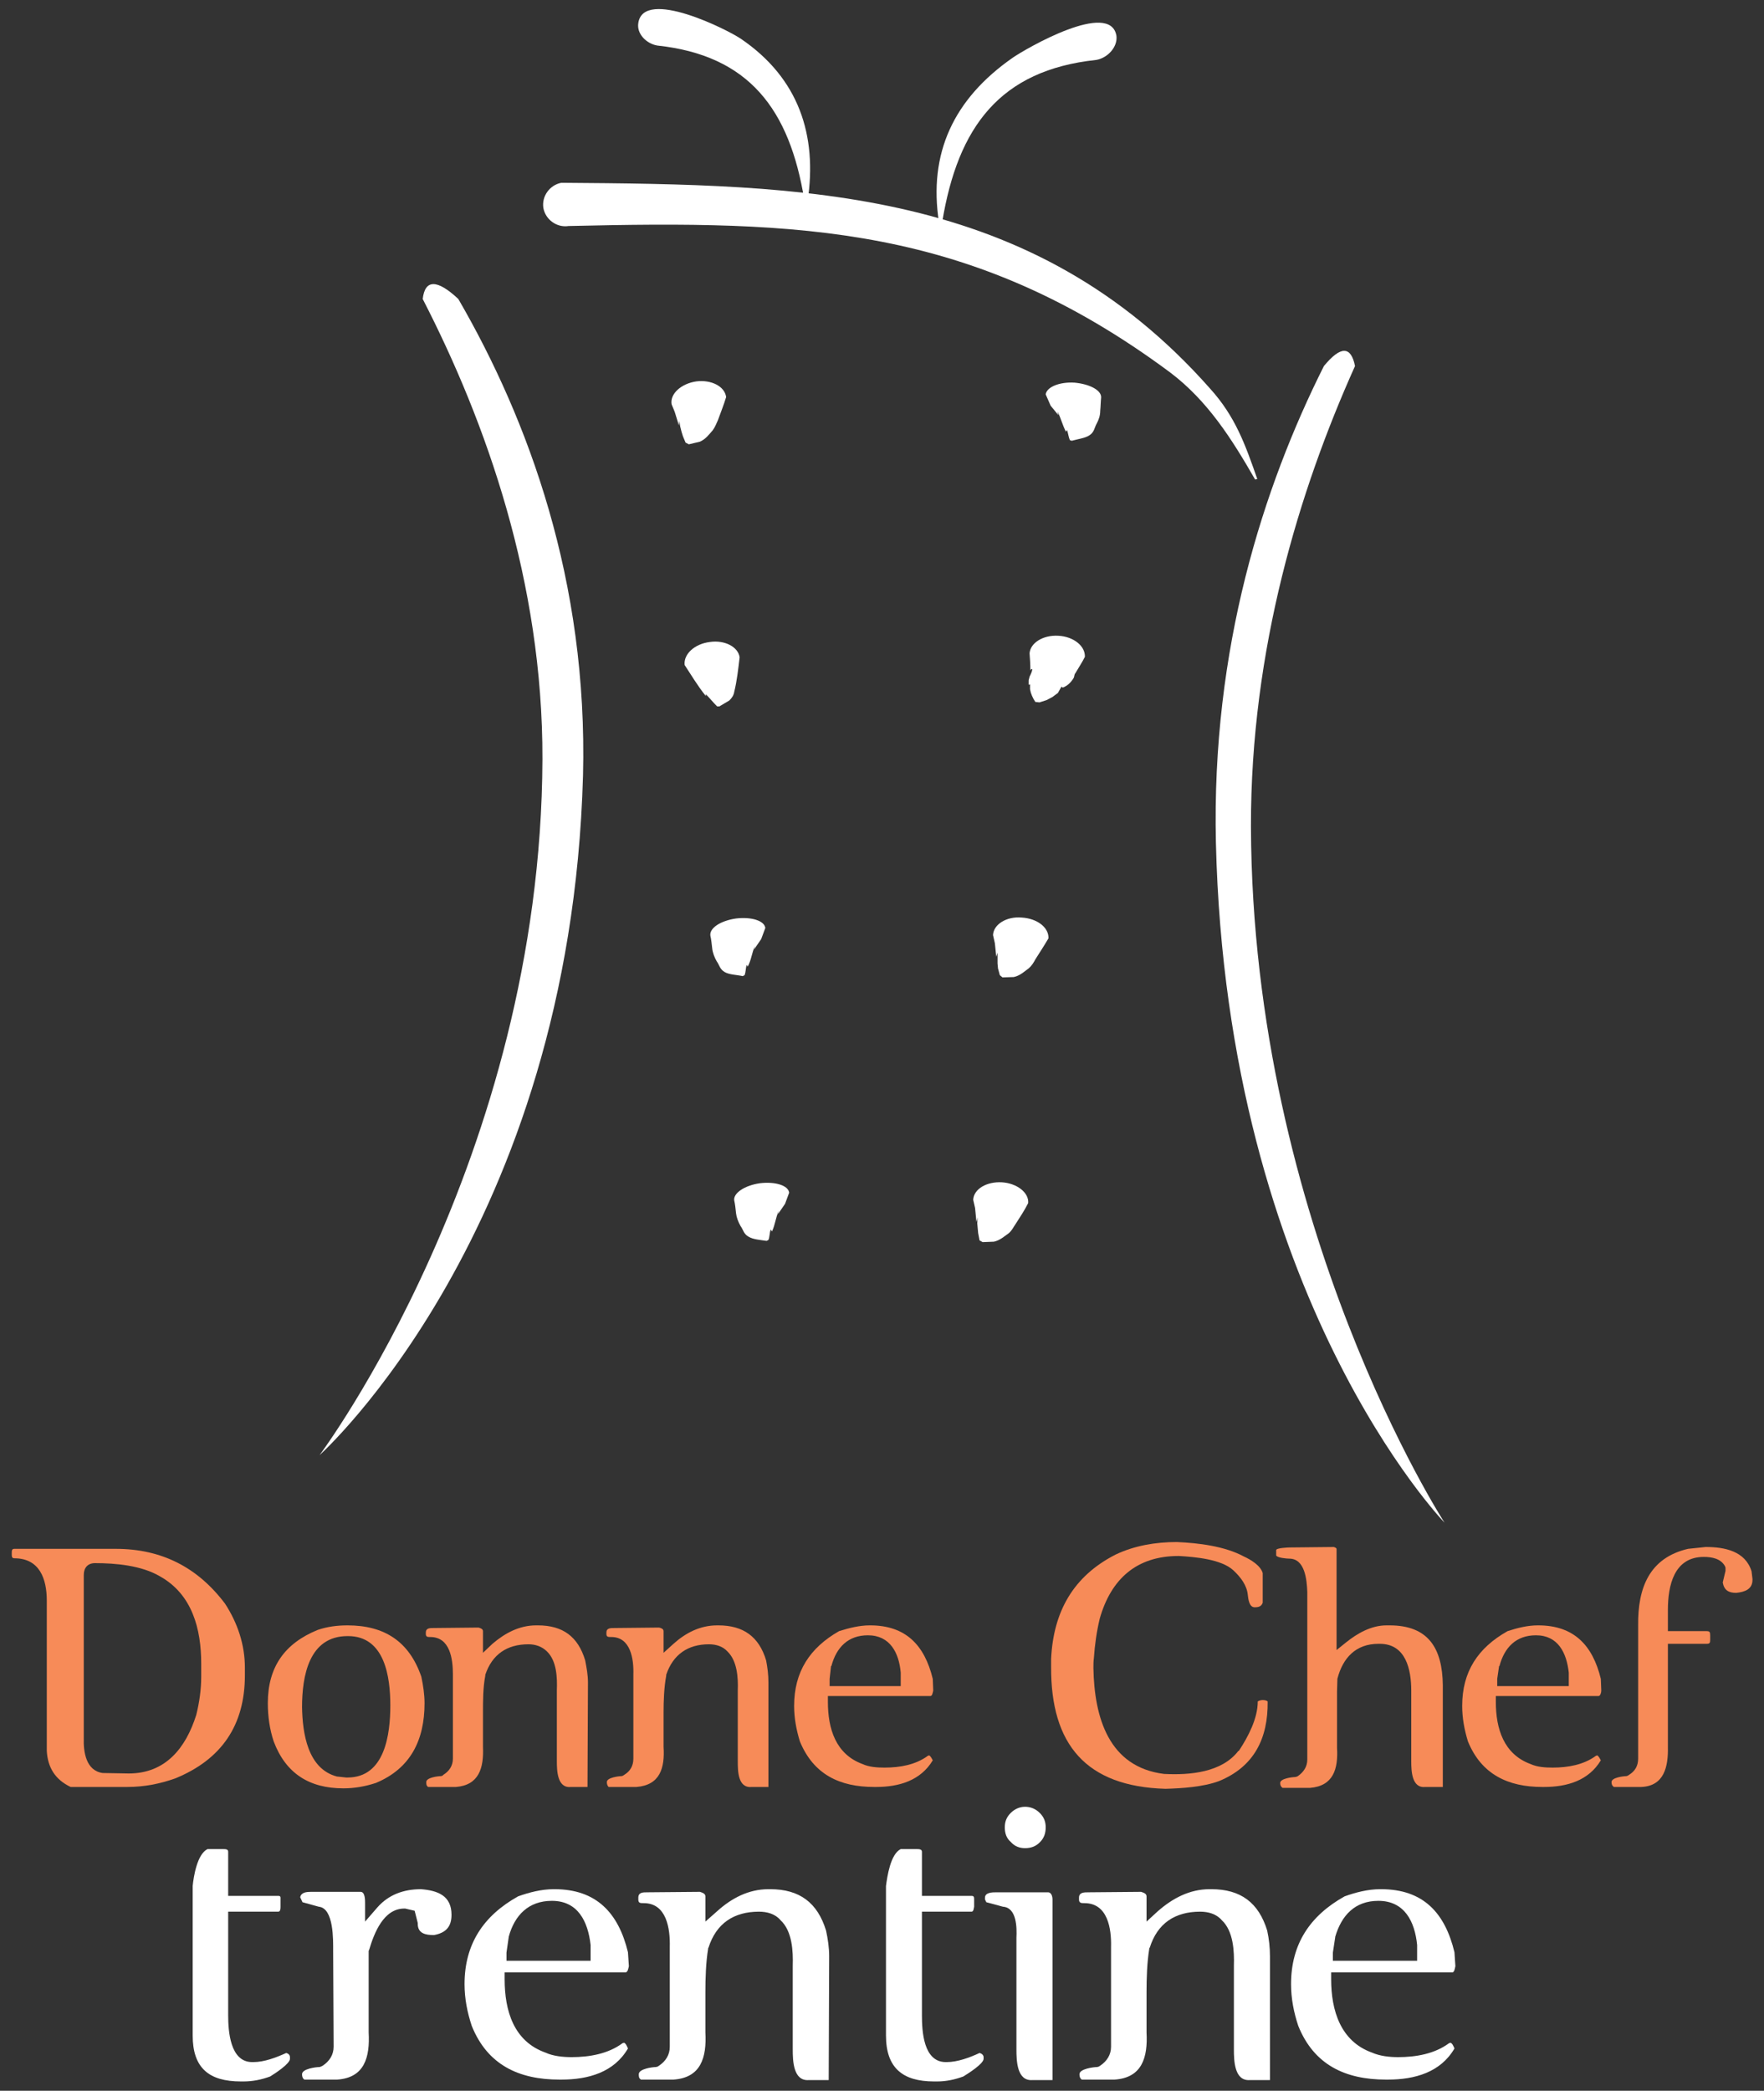 <?xml version="1.0" encoding="UTF-8"?>
<svg xmlns="http://www.w3.org/2000/svg" xmlns:xlink="http://www.w3.org/1999/xlink" width="15.307pt" height="18.14pt" viewBox="0 0 15.307 18.14" version="1.1">
<rect x="0" y="0" width="15.307" height="18.14" fill="#333333" stroke="none"/>
<defs>
<clipPath id="clip1">
  <path d="M 13 13 L 15.309 13 L 15.309 16 L 13 16 Z M 13 13 "/>
</clipPath>
<clipPath id="clip2">
  <path d="M 9 16 L 12 16 L 12 18.141 L 9 18.141 Z M 9 16 "/>
</clipPath>
<clipPath id="clip3">
  <path d="M 8 15 L 10 15 L 10 18.141 L 8 18.141 Z M 8 15 "/>
</clipPath>
<clipPath id="clip4">
  <path d="M 7 16 L 9 16 L 9 18.141 L 7 18.141 Z M 7 16 "/>
</clipPath>
<clipPath id="clip5">
  <path d="M 5 16 L 8 16 L 8 18.141 L 5 18.141 Z M 5 16 "/>
</clipPath>
<clipPath id="clip6">
  <path d="M 4 16 L 6 16 L 6 18.141 L 4 18.141 Z M 4 16 "/>
</clipPath>
<clipPath id="clip7">
  <path d="M 2 16 L 4 16 L 4 18.141 L 2 18.141 Z M 2 16 "/>
</clipPath>
<clipPath id="clip8">
  <path d="M 1 16 L 3 16 L 3 18.141 L 1 18.141 Z M 1 16 "/>
</clipPath>
<clipPath id="clip9">
  <path d="M 11 16 L 13 16 L 13 18.141 L 11 18.141 Z M 11 16 "/>
</clipPath>
</defs>
<g id="surface1">
<g clip-path="url(#clip1)" clip-rule="nonzero">
<path style=" stroke:none;fill-rule:evenodd;fill:rgb(96.5%,54.5%,34.499%);fill-opacity:1;" d="M 15.066 13.82 C 15.141 13.812 15.207 13.789 15.207 13.707 L 15.207 13.699 L 15.199 13.633 C 15.145 13.457 14.965 13.422 14.801 13.422 L 14.648 13.438 C 14.312 13.516 14.211 13.777 14.215 14.102 L 14.215 15.258 C 14.215 15.32 14.188 15.367 14.137 15.398 L 14.125 15.406 L 14.113 15.41 C 14.09 15.41 13.984 15.422 13.984 15.461 C 13.984 15.48 13.988 15.492 14.004 15.504 L 14.242 15.504 C 14.441 15.496 14.477 15.328 14.473 15.156 L 14.473 14.262 L 14.809 14.262 C 14.836 14.262 14.84 14.254 14.84 14.227 L 14.84 14.191 C 14.84 14.16 14.836 14.152 14.809 14.152 L 14.473 14.152 L 14.473 13.969 C 14.473 13.754 14.527 13.508 14.785 13.508 C 14.855 13.508 14.934 13.523 14.969 13.59 L 14.973 13.602 L 14.973 13.629 L 14.949 13.73 C 14.961 13.797 15 13.82 15.066 13.82 "/>
</g>
<path style=" stroke:none;fill-rule:evenodd;fill:rgb(96.5%,54.5%,34.499%);fill-opacity:1;" d="M 13.281 15.305 C 13.047 15.219 12.98 14.996 12.98 14.766 L 12.98 14.715 L 13.871 14.715 C 13.887 14.715 13.895 14.684 13.895 14.668 L 13.891 14.566 C 13.82 14.273 13.656 14.102 13.348 14.102 L 13.344 14.102 C 13.254 14.102 13.164 14.125 13.082 14.152 C 12.824 14.297 12.688 14.504 12.688 14.801 C 12.688 14.906 12.707 15.008 12.738 15.109 C 12.855 15.395 13.086 15.504 13.383 15.504 L 13.398 15.504 C 13.598 15.504 13.785 15.449 13.891 15.273 C 13.883 15.258 13.871 15.234 13.859 15.23 L 13.848 15.234 C 13.742 15.312 13.605 15.336 13.473 15.336 C 13.41 15.336 13.34 15.332 13.281 15.305 Z M 12.992 14.566 L 13.008 14.457 L 13.012 14.453 C 13.055 14.293 13.156 14.188 13.328 14.188 C 13.52 14.188 13.594 14.34 13.613 14.512 L 13.613 14.629 L 12.992 14.629 "/>
<path style=" stroke:none;fill-rule:evenodd;fill:rgb(96.5%,54.5%,34.499%);fill-opacity:1;" d="M 11.129 15.512 L 11.367 15.512 C 11.57 15.496 11.613 15.348 11.602 15.164 L 11.602 14.676 L 11.605 14.57 L 11.605 14.566 C 11.652 14.383 11.766 14.262 11.961 14.262 L 11.973 14.262 C 12.199 14.262 12.246 14.484 12.246 14.668 L 12.246 15.281 C 12.246 15.363 12.25 15.516 12.367 15.504 L 12.52 15.504 L 12.52 14.621 C 12.516 14.301 12.395 14.102 12.059 14.102 L 12.031 14.102 C 11.898 14.102 11.777 14.172 11.68 14.25 L 11.598 14.316 L 11.598 13.441 C 11.598 13.43 11.586 13.426 11.574 13.422 L 11.191 13.426 C 11.18 13.426 11.074 13.43 11.074 13.449 L 11.074 13.496 C 11.086 13.516 11.164 13.523 11.188 13.523 C 11.324 13.523 11.34 13.707 11.344 13.812 L 11.344 15.266 C 11.344 15.328 11.312 15.375 11.262 15.41 L 11.254 15.414 L 11.238 15.418 C 11.215 15.418 11.109 15.43 11.109 15.469 C 11.109 15.488 11.113 15.5 11.129 15.512 "/>
<path style=" stroke:none;fill-rule:evenodd;fill:rgb(96.5%,54.5%,34.499%);fill-opacity:1;" d="M 10.957 13.906 L 10.957 13.648 C 10.938 13.582 10.852 13.531 10.793 13.504 C 10.625 13.414 10.398 13.387 10.211 13.379 C 10.027 13.379 9.844 13.41 9.68 13.488 C 9.312 13.676 9.141 13.984 9.121 14.391 L 9.121 14.461 C 9.117 15.137 9.426 15.5 10.113 15.52 C 10.258 15.516 10.441 15.504 10.578 15.453 C 10.883 15.328 11.004 15.082 11 14.762 C 10.992 14.754 10.973 14.75 10.957 14.75 C 10.945 14.75 10.926 14.754 10.914 14.762 C 10.914 14.91 10.832 15.066 10.75 15.191 L 10.746 15.191 C 10.602 15.379 10.324 15.402 10.105 15.391 L 10.102 15.391 C 9.621 15.332 9.496 14.902 9.488 14.473 C 9.488 14.445 9.488 14.414 9.492 14.387 C 9.5 14.27 9.516 14.156 9.543 14.043 C 9.641 13.699 9.863 13.5 10.227 13.5 L 10.23 13.5 C 10.367 13.508 10.598 13.527 10.703 13.625 C 10.766 13.684 10.82 13.754 10.828 13.84 C 10.832 13.875 10.84 13.945 10.887 13.945 C 10.922 13.945 10.945 13.938 10.957 13.906 "/>
<path style=" stroke:none;fill-rule:evenodd;fill:rgb(96.5%,54.5%,34.499%);fill-opacity:1;" d="M 7.484 15.305 C 7.25 15.219 7.184 14.996 7.184 14.766 L 7.184 14.715 L 8.074 14.715 C 8.09 14.715 8.094 14.684 8.098 14.668 L 8.094 14.566 C 8.023 14.273 7.859 14.102 7.551 14.102 L 7.547 14.102 C 7.457 14.102 7.367 14.125 7.281 14.152 C 7.027 14.297 6.891 14.504 6.891 14.801 C 6.891 14.906 6.91 15.008 6.941 15.109 C 7.059 15.395 7.285 15.504 7.586 15.504 L 7.602 15.504 C 7.801 15.504 7.988 15.449 8.094 15.273 C 8.086 15.258 8.074 15.234 8.062 15.23 L 8.051 15.234 C 7.945 15.312 7.809 15.336 7.676 15.336 C 7.613 15.336 7.543 15.332 7.484 15.305 Z M 7.199 14.566 L 7.211 14.457 L 7.215 14.453 C 7.258 14.293 7.359 14.188 7.531 14.188 C 7.723 14.188 7.801 14.34 7.816 14.512 L 7.816 14.629 L 7.199 14.629 "/>
<path style=" stroke:none;fill-rule:evenodd;fill:rgb(96.5%,54.5%,34.499%);fill-opacity:1;" d="M 6.312 14.328 C 6.398 14.41 6.406 14.559 6.402 14.664 L 6.402 15.281 C 6.402 15.363 6.402 15.516 6.523 15.504 L 6.668 15.504 L 6.668 14.598 C 6.668 14.531 6.66 14.469 6.648 14.406 C 6.586 14.199 6.449 14.102 6.234 14.102 L 6.223 14.102 C 6.074 14.102 5.949 14.168 5.844 14.262 L 5.758 14.34 L 5.758 14.152 C 5.758 14.133 5.738 14.125 5.719 14.121 L 5.332 14.125 C 5.297 14.125 5.262 14.125 5.262 14.164 L 5.262 14.176 C 5.262 14.203 5.277 14.203 5.305 14.203 C 5.473 14.203 5.5 14.395 5.496 14.527 L 5.496 15.258 C 5.496 15.32 5.469 15.367 5.418 15.398 L 5.406 15.406 L 5.395 15.41 C 5.371 15.41 5.266 15.422 5.266 15.461 C 5.266 15.48 5.27 15.492 5.281 15.504 L 5.523 15.504 C 5.727 15.488 5.77 15.34 5.758 15.156 L 5.758 14.859 C 5.758 14.758 5.762 14.641 5.781 14.539 L 5.781 14.531 C 5.84 14.355 5.969 14.266 6.152 14.266 C 6.215 14.266 6.273 14.285 6.312 14.328 "/>
<path style=" stroke:none;fill-rule:evenodd;fill:rgb(96.5%,54.5%,34.499%);fill-opacity:1;" d="M 4.746 14.328 C 4.832 14.41 4.836 14.559 4.832 14.664 L 4.832 15.281 C 4.832 15.363 4.836 15.516 4.953 15.504 L 5.098 15.504 L 5.102 14.598 C 5.102 14.531 5.09 14.469 5.078 14.406 C 5.016 14.199 4.883 14.102 4.668 14.102 L 4.652 14.102 C 4.508 14.102 4.383 14.168 4.273 14.262 L 4.191 14.34 L 4.191 14.152 C 4.191 14.133 4.168 14.125 4.152 14.121 L 3.762 14.125 C 3.73 14.125 3.695 14.125 3.695 14.164 L 3.695 14.176 C 3.695 14.203 3.711 14.203 3.734 14.203 C 3.906 14.203 3.93 14.395 3.93 14.527 L 3.93 15.258 C 3.93 15.32 3.898 15.367 3.848 15.398 L 3.84 15.406 L 3.828 15.41 C 3.801 15.41 3.699 15.422 3.699 15.461 C 3.699 15.48 3.699 15.492 3.715 15.504 L 3.957 15.504 C 4.156 15.488 4.199 15.34 4.191 15.156 L 4.191 14.859 C 4.191 14.758 4.191 14.641 4.211 14.539 L 4.211 14.531 C 4.27 14.355 4.398 14.266 4.586 14.266 C 4.645 14.266 4.703 14.285 4.746 14.328 "/>
<path style=" stroke:none;fill-rule:evenodd;fill:rgb(96.5%,54.5%,34.499%);fill-opacity:1;" d="M 2.758 14.141 C 2.469 14.258 2.324 14.465 2.324 14.777 C 2.324 14.891 2.34 15.004 2.375 15.109 C 2.48 15.387 2.684 15.516 2.98 15.516 C 3.074 15.516 3.168 15.5 3.262 15.469 C 3.562 15.344 3.684 15.098 3.684 14.777 C 3.684 14.703 3.672 14.621 3.656 14.547 C 3.551 14.242 3.336 14.102 3.016 14.102 C 2.926 14.102 2.84 14.113 2.758 14.141 Z M 2.621 14.812 C 2.621 14.543 2.68 14.195 3.016 14.195 L 3.02 14.195 C 3.34 14.195 3.387 14.551 3.387 14.797 C 3.387 15.047 3.34 15.422 3.016 15.422 L 3.004 15.422 L 2.93 15.414 L 2.926 15.414 C 2.668 15.348 2.625 15.035 2.621 14.812 "/>
<path style=" stroke:none;fill-rule:evenodd;fill:rgb(96.5%,54.5%,34.499%);fill-opacity:1;" d="M 0.406 15.191 C 0.414 15.336 0.48 15.441 0.613 15.504 L 1.105 15.504 C 1.25 15.504 1.387 15.477 1.52 15.43 C 1.922 15.266 2.125 14.969 2.125 14.535 L 2.125 14.469 C 2.125 14.27 2.062 14.082 1.953 13.914 C 1.715 13.598 1.402 13.438 1.004 13.438 L 0.125 13.438 C 0.102 13.438 0.102 13.453 0.102 13.48 C 0.102 13.504 0.102 13.52 0.125 13.52 C 0.344 13.52 0.406 13.699 0.406 13.887 Z M 1.117 15.387 L 0.895 15.383 L 0.891 15.383 C 0.746 15.363 0.723 15.199 0.727 15.082 L 0.727 13.664 C 0.727 13.602 0.762 13.562 0.824 13.562 C 1.004 13.562 1.227 13.582 1.387 13.676 C 1.668 13.832 1.746 14.133 1.746 14.434 L 1.746 14.547 C 1.746 14.66 1.73 14.77 1.703 14.879 C 1.613 15.164 1.438 15.387 1.117 15.387 "/>
<g clip-path="url(#clip2)" clip-rule="nonzero">
<path style=" stroke:none;fill-rule:evenodd;fill:rgb(100%,100%,100%);fill-opacity:1;" d="M 10.602 16.66 C 10.703 16.754 10.711 16.93 10.707 17.055 L 10.707 17.781 C 10.707 17.879 10.711 18.059 10.848 18.047 L 11.02 18.047 L 11.02 16.973 C 11.02 16.898 11.012 16.824 10.996 16.75 C 10.922 16.508 10.766 16.391 10.512 16.391 L 10.496 16.391 C 10.324 16.391 10.176 16.469 10.047 16.582 L 9.949 16.672 L 9.949 16.453 C 9.949 16.43 9.926 16.422 9.902 16.414 L 9.445 16.418 C 9.406 16.418 9.363 16.418 9.363 16.465 L 9.363 16.48 C 9.363 16.512 9.383 16.512 9.41 16.512 C 9.613 16.512 9.645 16.734 9.641 16.891 L 9.641 17.758 C 9.641 17.828 9.605 17.883 9.547 17.922 L 9.535 17.93 L 9.52 17.934 C 9.492 17.934 9.367 17.949 9.367 17.996 C 9.367 18.016 9.371 18.031 9.387 18.043 L 9.672 18.043 C 9.91 18.027 9.961 17.852 9.949 17.633 L 9.949 17.285 C 9.949 17.164 9.953 17.027 9.973 16.906 L 9.973 16.902 L 9.977 16.898 C 10.043 16.688 10.195 16.586 10.414 16.586 C 10.484 16.586 10.555 16.605 10.602 16.66 "/>
</g>
<g clip-path="url(#clip3)" clip-rule="nonzero">
<path style=" stroke:none;fill-rule:evenodd;fill:rgb(100%,100%,100%);fill-opacity:1;" d="M 9.133 16.48 C 9.133 16.457 9.125 16.418 9.094 16.418 L 8.645 16.418 C 8.613 16.418 8.547 16.418 8.547 16.465 L 8.547 16.48 L 8.559 16.504 L 8.703 16.543 C 8.824 16.551 8.824 16.727 8.82 16.812 L 8.82 17.781 C 8.82 17.879 8.824 18.059 8.961 18.047 L 9.133 18.047 Z M 9.074 15.855 C 9.074 15.805 9.059 15.766 9.023 15.73 C 8.988 15.695 8.945 15.676 8.895 15.676 C 8.848 15.676 8.805 15.695 8.77 15.73 C 8.734 15.766 8.719 15.805 8.719 15.855 C 8.719 15.906 8.734 15.949 8.77 15.98 C 8.805 16.02 8.848 16.035 8.895 16.035 C 8.945 16.035 8.988 16.02 9.023 15.984 C 9.059 15.949 9.074 15.906 9.074 15.855 "/>
</g>
<g clip-path="url(#clip4)" clip-rule="nonzero">
<path style=" stroke:none;fill-rule:evenodd;fill:rgb(100%,100%,100%);fill-opacity:1;" d="M 7.688 16.363 L 7.688 17.66 C 7.688 17.941 7.832 18.059 8.105 18.059 L 8.133 18.059 C 8.211 18.059 8.285 18.043 8.359 18.016 C 8.398 17.992 8.535 17.906 8.535 17.863 L 8.535 17.848 C 8.535 17.828 8.516 17.816 8.5 17.812 C 8.414 17.852 8.309 17.891 8.215 17.891 L 8.207 17.891 C 8.012 17.891 8 17.621 8 17.484 L 8 16.586 L 8.43 16.586 C 8.449 16.586 8.449 16.559 8.453 16.543 L 8.453 16.484 C 8.453 16.461 8.453 16.449 8.43 16.449 L 8 16.449 L 8 16.066 C 8 16.043 7.973 16.043 7.953 16.043 L 7.816 16.043 C 7.727 16.086 7.699 16.281 7.688 16.363 "/>
</g>
<g clip-path="url(#clip5)" clip-rule="nonzero">
<path style=" stroke:none;fill-rule:evenodd;fill:rgb(100%,100%,100%);fill-opacity:1;" d="M 6.773 16.66 C 6.875 16.754 6.883 16.93 6.879 17.055 L 6.879 17.781 C 6.879 17.879 6.883 18.059 7.02 18.047 L 7.191 18.047 L 7.195 16.973 C 7.195 16.898 7.184 16.824 7.168 16.75 C 7.094 16.508 6.938 16.391 6.684 16.391 L 6.668 16.391 C 6.496 16.391 6.348 16.469 6.223 16.582 L 6.121 16.672 L 6.121 16.453 C 6.121 16.43 6.098 16.422 6.074 16.414 L 5.617 16.418 C 5.578 16.418 5.539 16.418 5.539 16.465 L 5.539 16.48 C 5.539 16.512 5.555 16.512 5.586 16.512 C 5.785 16.512 5.816 16.734 5.812 16.891 L 5.812 17.758 C 5.812 17.828 5.777 17.883 5.719 17.922 L 5.707 17.93 L 5.691 17.934 C 5.664 17.934 5.543 17.949 5.543 17.996 C 5.543 18.016 5.543 18.031 5.562 18.043 L 5.844 18.043 C 6.082 18.027 6.133 17.852 6.121 17.633 L 6.121 17.285 C 6.121 17.164 6.125 17.027 6.145 16.906 L 6.145 16.902 L 6.148 16.898 C 6.215 16.688 6.367 16.586 6.586 16.586 C 6.656 16.586 6.727 16.605 6.773 16.66 "/>
</g>
<g clip-path="url(#clip6)" clip-rule="nonzero">
<path style=" stroke:none;fill-rule:evenodd;fill:rgb(100%,100%,100%);fill-opacity:1;" d="M 4.496 16.453 C 4.195 16.621 4.031 16.867 4.031 17.215 C 4.031 17.34 4.055 17.461 4.094 17.578 C 4.23 17.914 4.5 18.043 4.855 18.043 L 4.871 18.043 C 5.105 18.043 5.328 17.98 5.449 17.773 C 5.441 17.754 5.43 17.727 5.414 17.723 L 5.402 17.727 C 5.277 17.82 5.113 17.848 4.961 17.848 C 4.887 17.848 4.801 17.84 4.734 17.809 C 4.457 17.711 4.379 17.445 4.379 17.172 L 4.379 17.113 L 5.426 17.113 C 5.449 17.113 5.453 17.074 5.457 17.059 L 5.449 16.938 C 5.367 16.598 5.176 16.391 4.812 16.391 L 4.805 16.391 C 4.699 16.391 4.594 16.418 4.496 16.453 Z M 4.395 16.941 L 4.414 16.809 L 4.414 16.805 C 4.465 16.617 4.586 16.492 4.789 16.492 C 5.016 16.492 5.102 16.672 5.125 16.875 L 5.125 17.012 L 4.395 17.012 "/>
</g>
<g clip-path="url(#clip7)" clip-rule="nonzero">
<path style=" stroke:none;fill-rule:evenodd;fill:rgb(100%,100%,100%);fill-opacity:1;" d="M 2.641 18.043 L 2.926 18.043 C 3.164 18.027 3.211 17.848 3.199 17.633 L 3.199 16.926 L 3.203 16.918 C 3.246 16.773 3.328 16.559 3.508 16.559 L 3.516 16.559 L 3.598 16.578 L 3.625 16.684 L 3.625 16.691 C 3.625 16.777 3.695 16.789 3.766 16.789 C 3.867 16.77 3.918 16.719 3.918 16.613 C 3.918 16.449 3.801 16.402 3.652 16.391 C 3.504 16.391 3.371 16.438 3.273 16.551 L 3.168 16.672 L 3.168 16.512 C 3.168 16.484 3.168 16.414 3.129 16.414 L 2.699 16.414 C 2.66 16.414 2.613 16.418 2.605 16.461 L 2.625 16.504 L 2.766 16.543 C 2.898 16.555 2.891 16.836 2.891 16.926 L 2.895 17.758 C 2.895 17.828 2.859 17.883 2.801 17.922 L 2.785 17.93 L 2.773 17.934 C 2.742 17.934 2.621 17.949 2.621 17.996 C 2.621 18.016 2.625 18.031 2.641 18.043 "/>
</g>
<g clip-path="url(#clip8)" clip-rule="nonzero">
<path style=" stroke:none;fill-rule:evenodd;fill:rgb(100%,100%,100%);fill-opacity:1;" d="M 1.672 16.363 L 1.672 17.66 C 1.672 17.941 1.812 18.059 2.09 18.059 L 2.113 18.059 C 2.195 18.059 2.27 18.043 2.344 18.016 C 2.383 17.992 2.516 17.906 2.516 17.863 L 2.516 17.848 C 2.516 17.828 2.5 17.816 2.484 17.812 C 2.395 17.852 2.293 17.891 2.199 17.891 L 2.188 17.891 C 1.996 17.891 1.98 17.621 1.98 17.484 L 1.98 16.586 L 2.414 16.586 C 2.434 16.586 2.434 16.559 2.434 16.543 L 2.434 16.484 C 2.434 16.461 2.438 16.449 2.414 16.449 L 1.98 16.449 L 1.98 16.066 C 1.98 16.043 1.957 16.043 1.934 16.043 L 1.801 16.043 C 1.711 16.086 1.68 16.281 1.672 16.363 "/>
</g>
<g clip-path="url(#clip9)" clip-rule="nonzero">
<path style=" stroke:none;fill-rule:evenodd;fill:rgb(100%,100%,100%);fill-opacity:1;" d="M 11.668 16.453 C 11.367 16.621 11.203 16.867 11.203 17.215 C 11.203 17.34 11.227 17.461 11.266 17.578 C 11.402 17.914 11.672 18.043 12.027 18.043 L 12.043 18.043 C 12.277 18.043 12.5 17.98 12.621 17.773 C 12.613 17.754 12.602 17.727 12.586 17.723 L 12.574 17.727 C 12.449 17.82 12.285 17.848 12.133 17.848 C 12.059 17.848 11.977 17.84 11.906 17.809 C 11.633 17.711 11.551 17.445 11.551 17.172 L 11.551 17.113 L 12.602 17.113 C 12.621 17.113 12.625 17.074 12.629 17.059 L 12.621 16.938 C 12.539 16.598 12.352 16.391 11.984 16.391 L 11.977 16.391 C 11.871 16.391 11.766 16.418 11.668 16.453 Z M 11.566 16.941 L 11.586 16.809 L 11.586 16.805 C 11.641 16.617 11.758 16.492 11.961 16.492 C 12.188 16.492 12.277 16.672 12.297 16.875 L 12.297 17.012 L 11.566 17.012 "/>
</g>
<path style=" stroke:none;fill-rule:evenodd;fill:rgb(100%,100%,100%);fill-opacity:1;" d="M 6.301 3.445 C 6.281 3.512 6.254 3.578 6.23 3.645 C 6.215 3.676 6.207 3.703 6.184 3.734 C 6.152 3.77 6.125 3.809 6.074 3.832 L 5.977 3.855 L 5.949 3.84 L 5.926 3.785 L 5.914 3.746 L 5.902 3.699 L 5.895 3.652 L 5.891 3.691 L 5.855 3.574 L 5.828 3.508 C 5.812 3.418 5.91 3.328 6.043 3.309 C 6.172 3.293 6.289 3.352 6.301 3.445 "/>
<path style=" stroke:none;fill-rule:evenodd;fill:rgb(100%,100%,100%);fill-opacity:1;" d="M 9.555 3.449 C 9.551 3.488 9.551 3.527 9.547 3.566 C 9.547 3.605 9.535 3.641 9.516 3.676 C 9.496 3.711 9.496 3.75 9.453 3.777 C 9.418 3.801 9.355 3.809 9.301 3.824 L 9.285 3.82 C 9.27 3.789 9.27 3.758 9.258 3.73 L 9.25 3.746 C 9.219 3.688 9.207 3.629 9.176 3.57 L 9.184 3.602 L 9.117 3.52 L 9.074 3.422 C 9.082 3.359 9.191 3.312 9.324 3.32 C 9.457 3.332 9.559 3.387 9.555 3.449 "/>
<path style=" stroke:none;fill-rule:evenodd;fill:rgb(100%,100%,100%);fill-opacity:1;" d="M 6.418 5.703 C 6.406 5.805 6.395 5.906 6.371 6.004 C 6.367 6.031 6.352 6.055 6.328 6.078 L 6.242 6.129 L 6.223 6.129 C 6.188 6.094 6.16 6.059 6.125 6.023 L 6.125 6.039 C 6.055 5.953 6 5.859 5.941 5.77 C 5.93 5.676 6.027 5.586 6.16 5.57 C 6.289 5.551 6.406 5.613 6.418 5.703 "/>
<path style=" stroke:none;fill-rule:evenodd;fill:rgb(100%,100%,100%);fill-opacity:1;" d="M 9.414 5.699 C 9.391 5.746 9.359 5.793 9.332 5.84 C 9.32 5.852 9.324 5.871 9.316 5.883 C 9.305 5.902 9.289 5.922 9.27 5.938 C 9.262 5.945 9.25 5.953 9.234 5.961 L 9.223 5.965 L 9.219 5.965 L 9.211 5.957 L 9.18 6.012 L 9.133 6.047 L 9.082 6.074 L 9.02 6.094 L 8.984 6.09 C 8.961 6.055 8.945 6.02 8.938 5.98 L 8.938 5.938 L 8.926 5.941 L 8.926 5.902 L 8.934 5.871 L 8.945 5.848 L 8.953 5.828 L 8.957 5.812 L 8.957 5.805 L 8.949 5.805 L 8.941 5.816 C 8.941 5.766 8.938 5.719 8.934 5.668 C 8.941 5.578 9.051 5.508 9.184 5.516 C 9.316 5.523 9.418 5.605 9.414 5.699 "/>
<path style=" stroke:none;fill-rule:evenodd;fill:rgb(100%,100%,100%);fill-opacity:1;" d="M 9.098 8.141 C 9.062 8.203 9.023 8.262 8.984 8.324 C 8.969 8.352 8.953 8.379 8.926 8.402 C 8.887 8.43 8.852 8.465 8.797 8.477 L 8.699 8.48 L 8.676 8.461 L 8.66 8.402 L 8.656 8.359 L 8.656 8.266 L 8.645 8.301 L 8.633 8.184 L 8.617 8.113 C 8.621 8.02 8.734 7.949 8.867 7.961 C 9 7.969 9.102 8.047 9.098 8.141 "/>
<path style=" stroke:none;fill-rule:evenodd;fill:rgb(100%,100%,100%);fill-opacity:1;" d="M 6.164 8.117 C 6.172 8.152 6.176 8.191 6.18 8.227 C 6.184 8.266 6.199 8.305 6.219 8.34 C 6.242 8.371 6.246 8.41 6.289 8.434 C 6.328 8.457 6.391 8.457 6.445 8.469 L 6.461 8.461 C 6.473 8.43 6.469 8.402 6.48 8.371 L 6.488 8.387 C 6.52 8.328 6.523 8.27 6.551 8.207 L 6.543 8.238 L 6.605 8.148 L 6.641 8.051 C 6.633 7.988 6.52 7.953 6.387 7.969 C 6.254 7.988 6.156 8.051 6.164 8.117 "/>
<path style=" stroke:none;fill-rule:evenodd;fill:rgb(100%,100%,100%);fill-opacity:1;" d="M 3.977 2.594 C 4.586 3.645 5.102 5.043 5.059 6.73 C 4.949 10.676 2.773 12.625 2.773 12.625 C 2.773 12.625 4.695 10.059 4.707 6.586 C 4.711 5.051 4.219 3.664 3.668 2.594 C 3.688 2.422 3.793 2.422 3.977 2.594 "/>
<path style=" stroke:none;fill-rule:evenodd;fill:rgb(100%,100%,100%);fill-opacity:1;" d="M 6.434 0.34 C 6.93 0.68 7.094 1.172 7.008 1.746 L 6.98 1.738 C 6.852 0.949 6.5 0.48 5.703 0.395 C 5.609 0.379 5.523 0.293 5.539 0.199 C 5.586 -0.109 6.324 0.262 6.434 0.34 "/>
<path style=" stroke:none;fill-rule:evenodd;fill:rgb(100%,100%,100%);fill-opacity:1;" d="M 4.871 1.586 C 6.98 1.602 8.953 1.621 10.5 3.371 C 10.719 3.613 10.805 3.855 10.91 4.156 L 10.891 4.16 C 10.691 3.812 10.48 3.477 10.152 3.23 C 8.426 1.949 6.949 1.914 4.934 1.961 C 4.832 1.977 4.734 1.906 4.715 1.805 C 4.699 1.703 4.77 1.605 4.871 1.586 "/>
<path style=" stroke:none;fill-rule:evenodd;fill:rgb(100%,100%,100%);fill-opacity:1;" d="M 11.488 3.176 C 10.961 4.227 10.512 5.625 10.551 7.312 C 10.645 11.258 12.535 13.211 12.535 13.211 C 12.535 13.211 10.867 10.641 10.855 7.172 C 10.852 5.633 11.277 4.246 11.758 3.176 C 11.723 3 11.633 3 11.488 3.176 "/>
<path style=" stroke:none;fill-rule:evenodd;fill:rgb(100%,100%,100%);fill-opacity:1;" d="M 8.922 10.438 C 8.891 10.5 8.852 10.559 8.812 10.621 C 8.793 10.648 8.781 10.676 8.754 10.699 C 8.715 10.727 8.676 10.762 8.625 10.773 L 8.527 10.777 L 8.5 10.762 L 8.488 10.699 L 8.48 10.613 L 8.484 10.562 L 8.473 10.602 L 8.461 10.48 L 8.445 10.41 C 8.449 10.316 8.562 10.25 8.695 10.258 C 8.824 10.266 8.93 10.348 8.922 10.438 "/>
<path style=" stroke:none;fill-rule:evenodd;fill:rgb(100%,100%,100%);fill-opacity:1;" d="M 6.371 10.414 C 6.379 10.449 6.383 10.488 6.387 10.527 C 6.391 10.562 6.406 10.602 6.426 10.637 C 6.449 10.668 6.453 10.707 6.496 10.73 C 6.535 10.754 6.598 10.758 6.652 10.766 L 6.668 10.758 C 6.68 10.73 6.676 10.699 6.688 10.668 L 6.699 10.684 C 6.727 10.625 6.73 10.566 6.758 10.504 L 6.75 10.535 L 6.812 10.445 L 6.848 10.348 C 6.84 10.285 6.727 10.25 6.594 10.266 C 6.461 10.285 6.363 10.352 6.371 10.414 "/>
<path style=" stroke:none;fill-rule:evenodd;fill:rgb(100%,100%,100%);fill-opacity:1;" d="M 8.789 0.5 C 8.273 0.859 8.055 1.332 8.148 1.93 L 8.176 1.926 C 8.312 1.102 8.676 0.609 9.512 0.52 C 9.609 0.504 9.699 0.41 9.688 0.312 C 9.637 -0.004 8.902 0.422 8.789 0.5 "/>
</g>
</svg>
